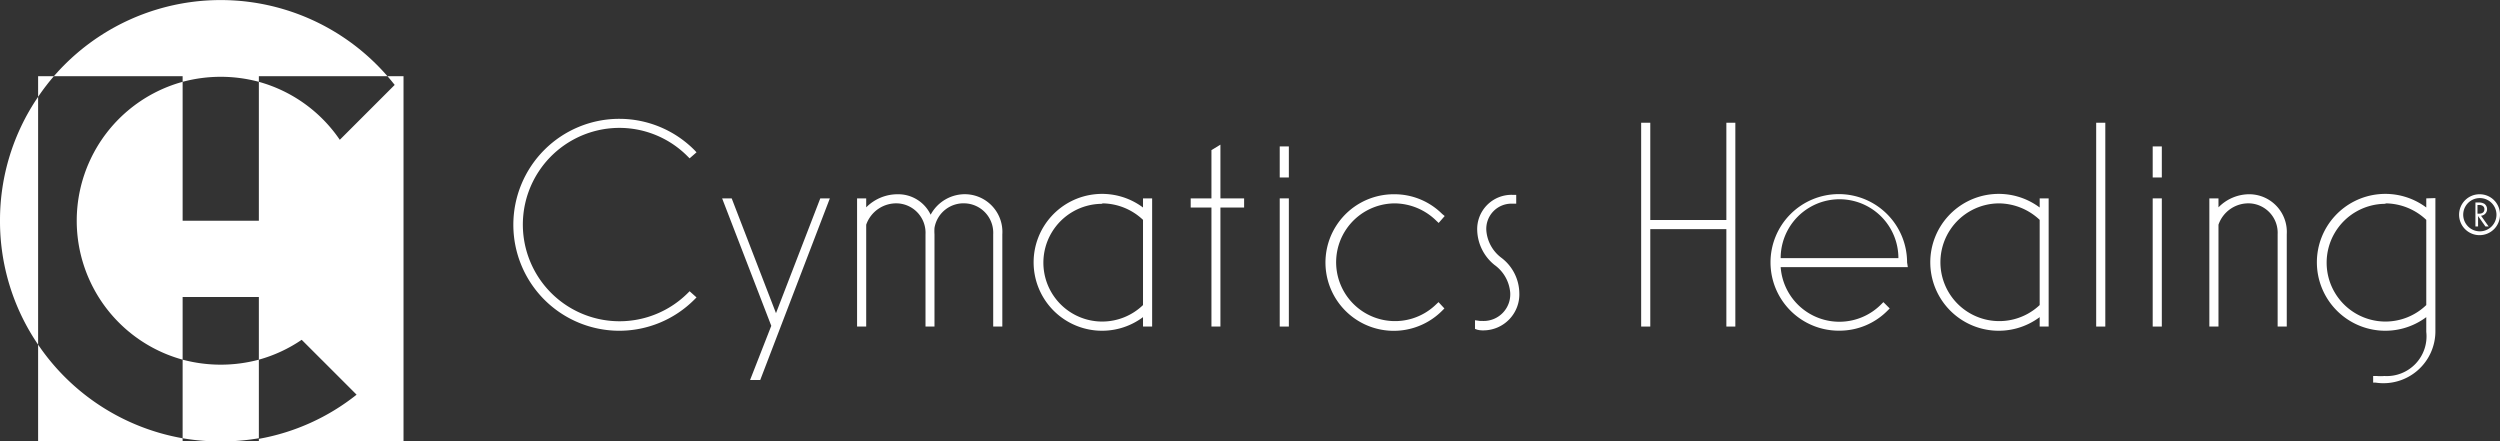 <svg xmlns="http://www.w3.org/2000/svg" width="169.88" height="30" viewBox="0 0 169.88 30"><rect x="0" y="0" width="169.88" height="30" fill="#333333" stroke="none"/><g id="レイヤー_2" data-name="レイヤー 2"><g id="design"><path d="M2.59,5.18v1.4a14.78,14.78,0,0,1,1.07-1.4Z" fill="#fff" fill-rule="evenodd"/><path d="M26.33,5.18c.17.19.33.39.49.59L23.09,9.5a9.82,9.82,0,0,0-5.5-3.94V15H12.41V5.56a9.79,9.79,0,0,0,0,18.88V20.18h5.18v4.26a9.79,9.79,0,0,0,2.91-1.35l3.73,3.73a14.85,14.85,0,0,1-6.64,3V30h9.83V5.18Z" fill="#fff" fill-rule="evenodd"/><path d="M2.59,23.42V30h9.82v-.22A15,15,0,0,1,2.59,23.42Z" fill="#fff" fill-rule="evenodd"/><path d="M15,24.78a10.05,10.05,0,0,1-2.59-.34v5.34a15.36,15.36,0,0,0,5.18,0V24.44A10,10,0,0,1,15,24.78Z" fill="#fff" fill-rule="evenodd"/><path d="M0,15a14.87,14.87,0,0,0,2.59,8.42V6.58A14.87,14.87,0,0,0,0,15Z" fill="#fff" fill-rule="evenodd"/><path d="M12.41,5.56a10,10,0,0,1,5.18,0V5.18h8.74a15,15,0,0,0-22.67,0h8.75Z" fill="#fff" fill-rule="evenodd"/><path d="M46.72,19.93A6.57,6.57,0,1,1,42.09,8.69a6.53,6.53,0,0,1,4.63,1.93l.14.14.47-.41-.15-.16a7.2,7.2,0,1,0,0,10.17l.15-.15-.47-.42Z" fill="#fff"/><polygon points="55.74 13.48 52.73 21.28 49.72 13.48 49.07 13.48 52.41 22.14 50.97 25.82 51.66 25.82 56.39 13.48 55.74 13.48" fill="#fff"/><path d="M65.69,13.2a2.64,2.64,0,0,0-2.45,1.39A2.44,2.44,0,0,0,61,13.2a3,3,0,0,0-2.14.89v-.61h-.62v8.71h.62V15.27A2.16,2.16,0,0,1,61,13.82a2,2,0,0,1,1.89,2.1v6.27h.61V15.92a3.13,3.13,0,0,1,0-.43,2,2,0,0,1,2.11-1.67,2,2,0,0,1,1.88,2.1v6.27h.62V15.92A2.56,2.56,0,0,0,65.69,13.2Z" fill="#fff"/><path d="M77.67,13.48v.62a4.65,4.65,0,1,0,0,7.45v.64h.62V13.48Zm-2.77.34a4.06,4.06,0,0,1,2.77,1.12v5.79a4,4,0,0,1-2.77,1.12,4,4,0,0,1,0-8Z" fill="#fff"/><polygon points="82.93 13.48 82.93 9.83 82.32 10.2 82.32 13.48 80.91 13.48 80.91 14.1 82.32 14.1 82.32 22.19 82.93 22.19 82.93 14.1 84.54 14.1 84.54 13.48 82.93 13.48" fill="#fff"/><rect x="86.96" y="13.48" width="0.62" height="8.71" fill="#fff"/><rect x="86.96" y="9.95" width="0.62" height="2.11" fill="#fff"/><path d="M97.75,20.53l-.15.14a4,4,0,1,1-2.84-6.85A4.08,4.08,0,0,1,97.6,15l.16.15.41-.47L98,14.54a4.59,4.59,0,0,0-3.27-1.34A4.64,4.64,0,1,0,98,21.11l.15-.15Z" fill="#fff"/><path d="M102,17.5a2.56,2.56,0,0,1-1-1.83,1.71,1.71,0,0,1,1.77-1.83h.26v-.6h-.26a2.33,2.33,0,0,0-2.39,2.43A3.14,3.14,0,0,0,101.55,18a2.57,2.57,0,0,1,1.07,1.86,1.81,1.81,0,0,1-1.87,1.95l-.17,0-.35-.05v.59l.14.05a1.4,1.4,0,0,0,.38.05,2.45,2.45,0,0,0,2.49-2.57A3.06,3.06,0,0,0,102,17.5Z" fill="#fff"/><polygon points="117.31 8.34 117.31 14.95 112.14 14.95 112.14 8.34 111.52 8.34 111.52 22.19 112.14 22.19 112.14 15.57 117.31 15.57 117.31 22.19 117.92 22.19 117.92 8.34 117.31 8.34" fill="#fff"/><path d="M129.59,17.83A4.64,4.64,0,1,0,125,22.47a4.59,4.59,0,0,0,3.26-1.36l.15-.15-.43-.43-.15.15A4,4,0,0,1,121,18.15h8.64ZM121,17.54a4,4,0,0,1,8,0Z" fill="#fff"/><path d="M138.6,13.48v.62a4.65,4.65,0,1,0,0,7.45v.64h.61V13.48Zm-2.77.34a4.08,4.08,0,0,1,2.77,1.12v5.79a4,4,0,1,1-2.77-6.91Z" fill="#fff"/><rect x="142.44" y="8.34" width="0.62" height="13.85" fill="#fff"/><rect x="146.28" y="13.48" width="0.62" height="8.71" fill="#fff"/><rect x="146.28" y="9.95" width="0.62" height="2.11" fill="#fff"/><path d="M152.89,13.2a2.93,2.93,0,0,0-2.14.89v-.61h-.62v8.71h.62V15.27a2.15,2.15,0,0,1,2.14-1.45,2,2,0,0,1,1.88,2.1v6.27h.62V15.92A2.56,2.56,0,0,0,152.89,13.2Z" fill="#fff"/><path d="M164.87,13.48v.62a4.65,4.65,0,1,0,0,7.45v1a2.7,2.7,0,0,1-2.85,3,2.93,2.93,0,0,1-.52,0l-.24,0V26l.17,0a3.53,3.53,0,0,0,4.06-3.54v-9Zm-2.77.34a4.06,4.06,0,0,1,2.77,1.12v5.79a4,4,0,0,1-2.77,1.12,4,4,0,0,1,0-8Z" fill="#fff"/><path d="M168.43,13.76a.72.72,0,0,1,.39.09.45.45,0,0,1-.23.81l.52.73h-.22l-.5-.71h0v.71h-.18V13.76Zm-.08.76h.11c.23,0,.36-.11.36-.3a.26.26,0,0,0-.13-.24.46.46,0,0,0-.23-.05h-.11Z" fill="#fff"/><path d="M169.88,14.59a1.39,1.39,0,1,1-1.38-1.39A1.38,1.38,0,0,1,169.88,14.59Zm-1.37-1.13a1.13,1.13,0,1,0,1.13,1.13A1.13,1.13,0,0,0,168.51,13.46Z" fill="#fff"/></g></g></svg>
